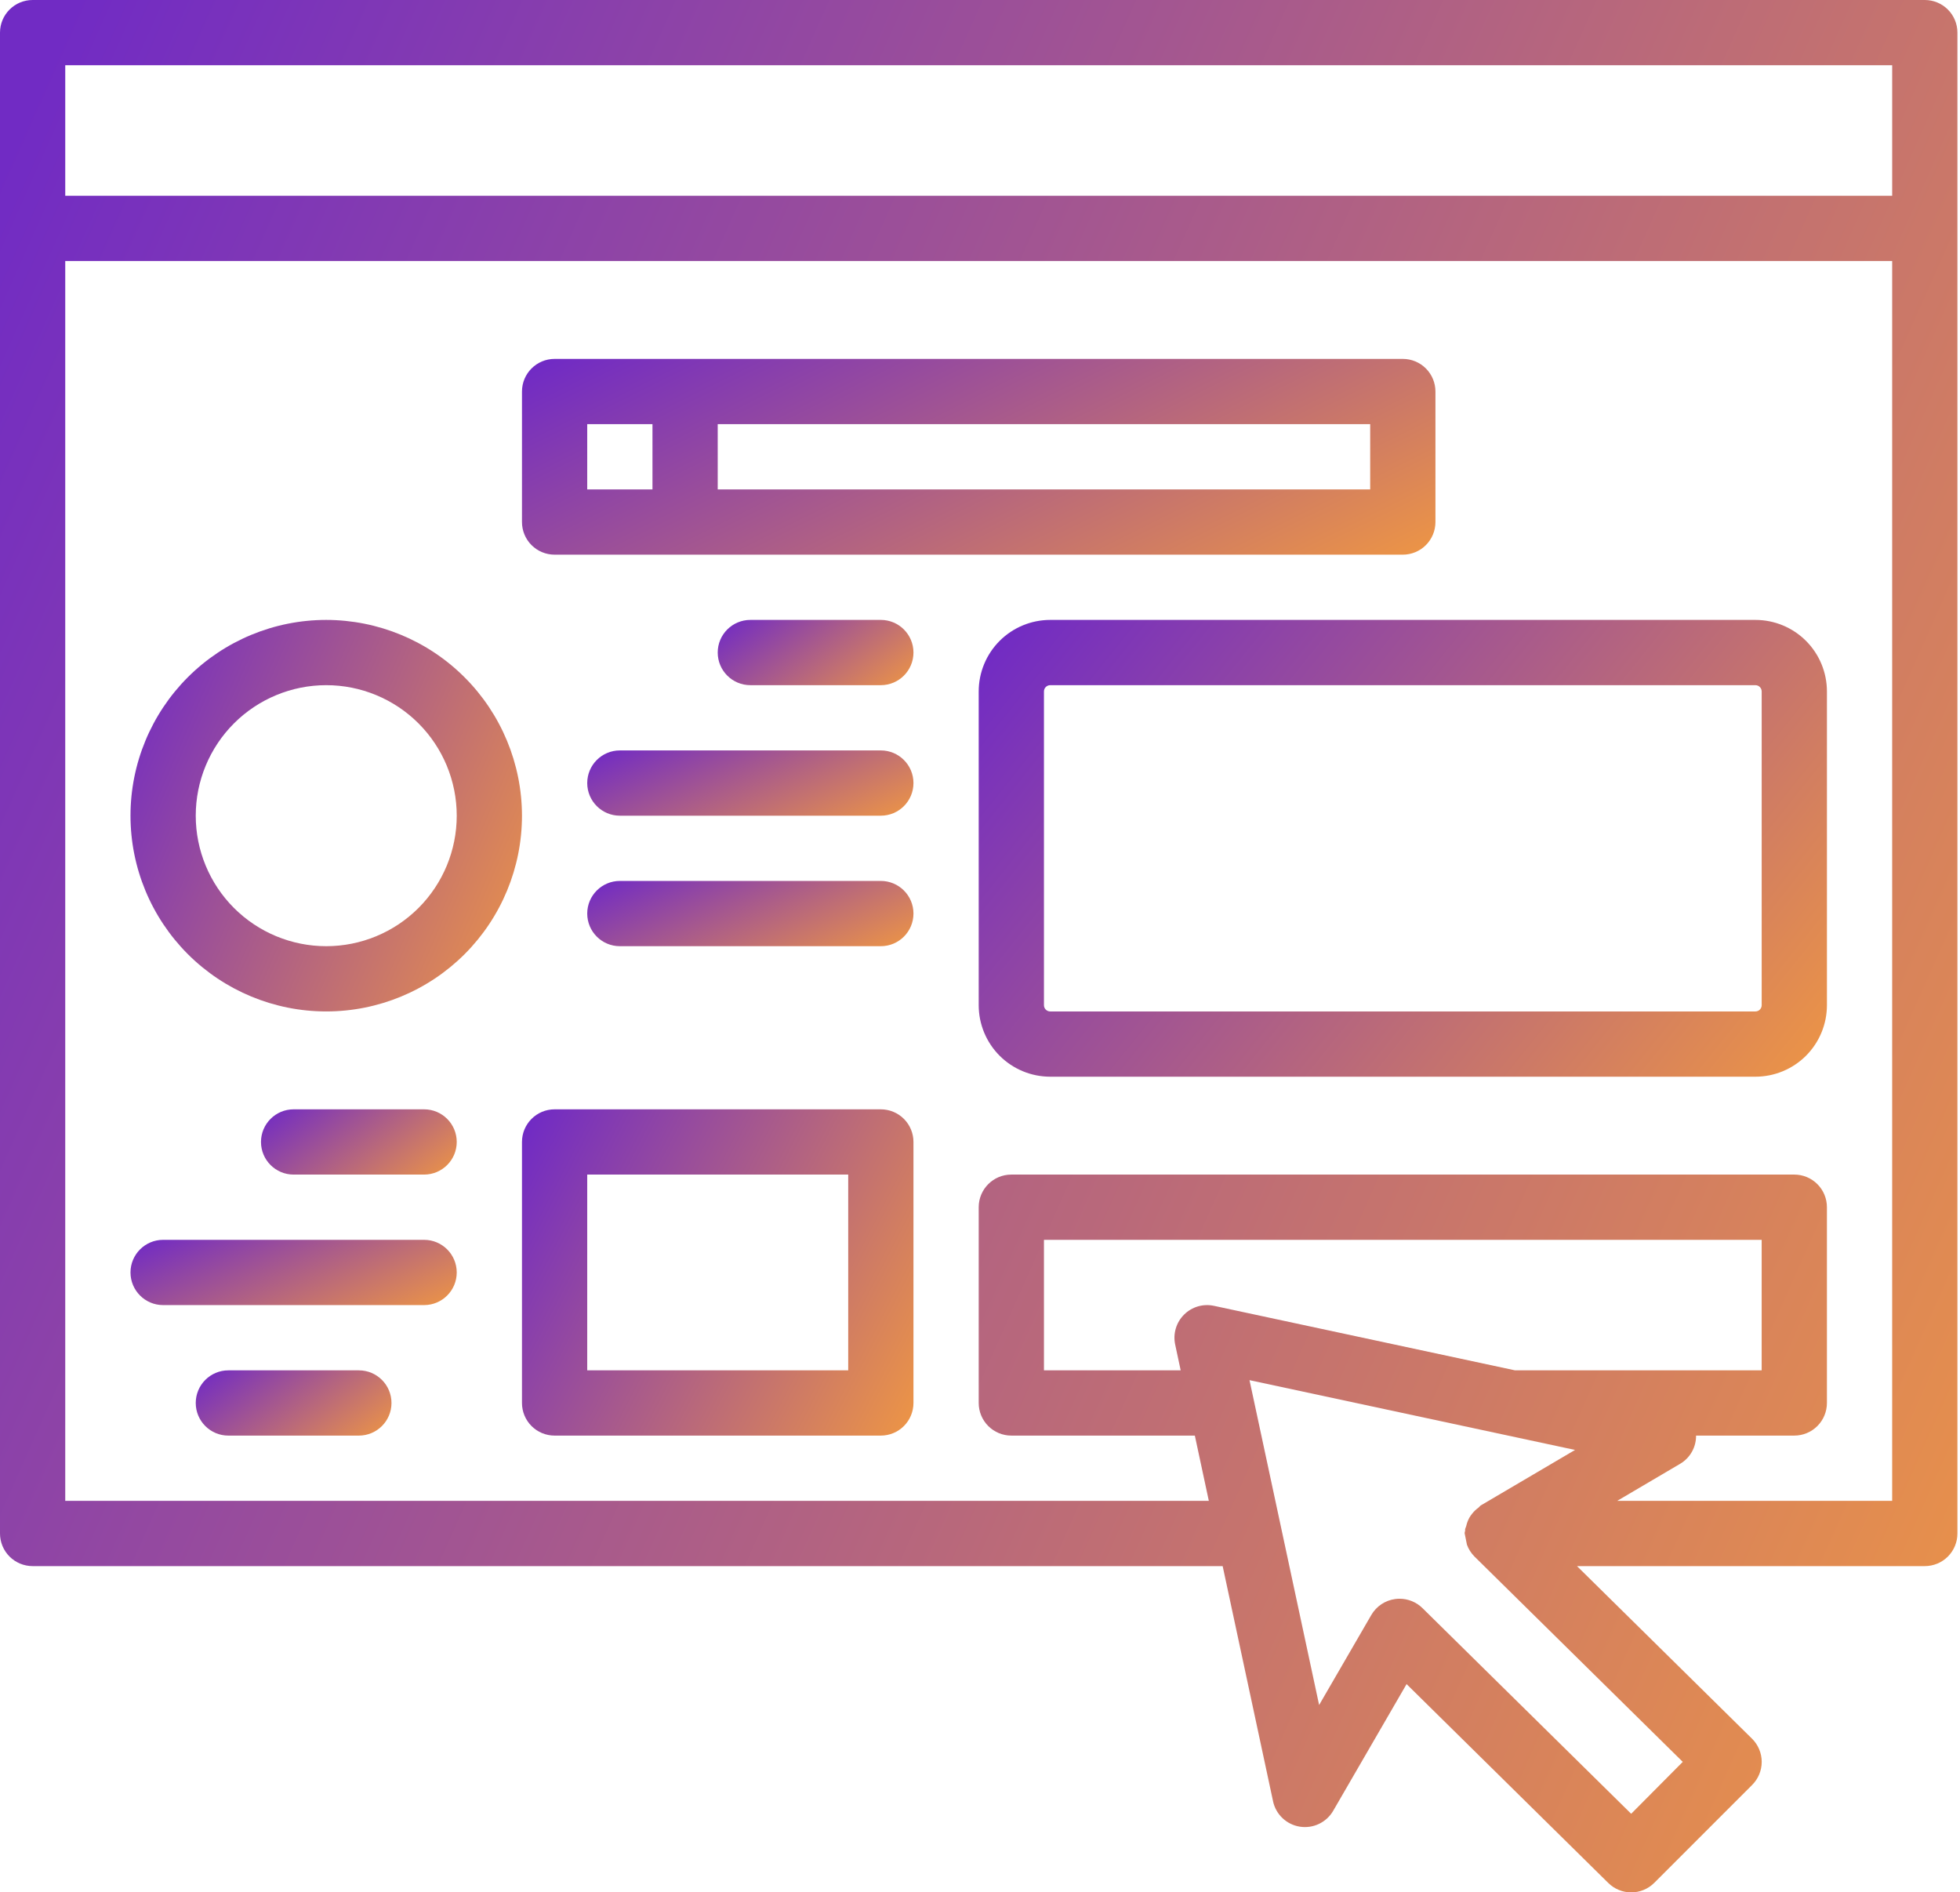 <svg xmlns="http://www.w3.org/2000/svg" width="578" height="558" viewBox="0 0 578 558" fill="none"><path d="M567.619 0H9.621C4.308 0 0 4.308 0 9.621V452.171C0 454.723 1.014 457.171 2.817 458.975C4.621 460.778 7.069 461.792 9.621 461.792H360.561L375.426 531.155H375.422C376.263 535.042 379.407 538.006 383.329 538.624C387.254 539.243 391.158 537.383 393.151 533.947L414.798 496.582L474.266 555.207C478.016 558.931 484.067 558.931 487.816 555.207L516.678 526.345C518.499 524.541 519.526 522.08 519.526 519.516C519.526 516.952 518.499 514.491 516.678 512.687L465.053 461.792H567.621C570.172 461.792 572.62 460.779 574.424 458.975C576.228 457.171 577.241 454.723 577.241 452.172V9.621C577.241 7.07 576.228 4.622 574.424 2.818C572.62 1.014 570.172 0 567.621 0L567.619 0ZM19.241 19.241H557.999V57.724H19.241V19.241ZM446.784 404.068L357.986 385.041H357.981C354.79 384.358 351.47 385.337 349.164 387.648C346.853 389.955 345.874 393.275 346.557 396.466L348.18 404.068H307.859V365.585H519.514V404.068L446.784 404.068ZM481.031 534.821L419.484 474.177C417.68 472.403 415.254 471.411 412.724 471.411C412.299 471.411 411.874 471.437 411.448 471.497C408.498 471.888 405.899 473.623 404.4 476.195L389.007 502.746L368.477 406.961L464.477 427.538L436.71 443.88C436.435 444.035 436.289 444.327 436.036 444.516L436.04 444.52C435.319 445.031 434.675 445.641 434.129 446.337C433.82 446.715 433.541 447.114 433.3 447.539C432.888 448.295 432.583 449.103 432.398 449.944C432.261 450.262 432.145 450.589 432.05 450.919C432.05 451.087 432.11 451.254 432.05 451.435C431.99 451.615 431.917 451.856 431.917 452.096C432.153 453.226 432.381 454.355 432.6 455.489C433.073 456.778 433.816 457.95 434.778 458.929L496.242 519.514L481.031 534.821ZM476.917 442.548L495.522 431.592C498.434 429.857 500.204 426.7 500.165 423.307H529.135C531.686 423.307 534.134 422.294 535.938 420.49C537.742 418.686 538.756 416.238 538.756 413.686V355.962C538.756 353.411 537.742 350.963 535.938 349.159C534.134 347.355 531.686 346.342 529.135 346.342H298.239C292.926 346.342 288.618 350.65 288.618 355.962V413.686C288.618 416.238 289.632 418.686 291.436 420.49C293.24 422.294 295.688 423.307 298.239 423.307H352.356L356.479 442.548H19.239V76.963H557.996V442.548H476.917Z" fill="url(#paint0_linear_442_495)"></path><path d="M423.308 153.931V115.449C423.308 112.898 422.295 110.449 420.491 108.646C418.687 106.842 416.239 105.828 413.688 105.828H163.55C158.238 105.828 153.93 110.136 153.93 115.449V153.931C153.93 156.483 154.943 158.931 156.747 160.735C158.551 162.539 160.999 163.552 163.55 163.552H413.688C416.239 163.552 418.687 162.539 420.491 160.735C422.295 158.931 423.308 156.483 423.308 153.931ZM173.171 144.311V125.069H192.412V144.311H173.171ZM404.067 144.311H211.654V125.069H404.067V144.311Z" fill="url(#paint1_linear_442_495)"></path><path d="M517.679 182.792H309.697C304.109 182.796 298.749 185.017 294.793 188.968C290.842 192.924 288.621 198.284 288.617 203.872V296.402C288.621 301.99 290.842 307.35 294.793 311.306C298.749 315.257 304.109 317.477 309.697 317.482H517.679C523.267 317.477 528.627 315.257 532.583 311.306C536.535 307.35 538.755 301.99 538.759 296.402V203.872C538.755 198.284 536.535 192.924 532.583 188.968C528.628 185.017 523.268 182.796 517.679 182.792V182.792ZM519.518 296.404C519.509 297.417 518.693 298.234 517.679 298.242H309.697C308.684 298.234 307.867 297.417 307.859 296.404V203.874C307.867 202.86 308.683 202.044 309.697 202.036H517.679C518.693 202.044 519.509 202.86 519.518 203.874V296.404Z" fill="url(#paint2_linear_442_495)"></path><path d="M96.206 182.792C80.895 182.792 66.215 188.874 55.387 199.697C44.564 210.524 38.482 225.204 38.482 240.516C38.482 255.828 44.564 270.507 55.387 281.335C66.215 292.158 80.895 298.24 96.206 298.24C111.518 298.24 126.198 292.158 137.026 281.335C147.849 270.508 153.93 255.828 153.93 240.516C153.913 225.213 147.827 210.537 137.004 199.719C126.185 188.896 111.508 182.81 96.206 182.792ZM96.206 278.999C86.002 278.999 76.213 274.944 68.994 267.729C61.778 260.509 57.724 250.721 57.724 240.516C57.724 230.311 61.778 220.523 68.994 213.303C76.213 206.088 86.002 202.033 96.206 202.033C106.411 202.033 116.2 206.088 123.419 213.303C130.635 220.523 134.689 230.311 134.689 240.516C134.689 250.721 130.635 260.509 123.419 267.729C116.199 274.944 106.411 278.999 96.206 278.999Z" fill="url(#paint3_linear_442_495)"></path><path d="M259.757 327.103H163.55C158.238 327.103 153.93 331.41 153.93 336.723V413.689C153.93 416.24 154.943 418.688 156.747 420.492C158.551 422.296 160.999 423.309 163.55 423.309H259.757C262.308 423.309 264.756 422.296 266.56 420.492C268.364 418.688 269.378 416.24 269.378 413.689V336.723C269.378 334.172 268.364 331.724 266.56 329.92C264.756 328.116 262.308 327.103 259.757 327.103ZM250.136 404.068H173.171V346.344H250.136V404.068Z" fill="url(#paint4_linear_442_495)"></path><path d="M259.758 182.792H221.275C215.962 182.792 211.654 187.1 211.654 192.413C211.654 197.725 215.962 202.033 221.275 202.033H259.758C265.07 202.033 269.378 197.725 269.378 192.413C269.378 187.1 265.07 182.792 259.758 182.792Z" fill="url(#paint5_linear_442_495)"></path><path d="M259.758 221.276H182.793C177.48 221.276 173.172 225.584 173.172 230.897C173.172 236.21 177.48 240.518 182.793 240.518H259.758C265.071 240.518 269.379 236.21 269.379 230.897C269.379 225.584 265.071 221.276 259.758 221.276Z" fill="url(#paint6_linear_442_495)"></path><path d="M259.758 259.758H182.793C177.48 259.758 173.172 264.066 173.172 269.378C173.172 274.691 177.48 278.999 182.793 278.999H259.758C265.071 278.999 269.379 274.691 269.379 269.378C269.379 264.066 265.071 259.758 259.758 259.758Z" fill="url(#paint7_linear_442_495)"></path><path d="M125.069 327.103H86.587C81.274 327.103 76.966 331.41 76.966 336.723C76.966 342.036 81.274 346.344 86.587 346.344H125.069C130.382 346.344 134.69 342.036 134.69 336.723C134.69 331.41 130.382 327.103 125.069 327.103Z" fill="url(#paint8_linear_442_495)"></path><path d="M125.068 365.585H48.103C42.79 365.585 38.482 369.893 38.482 375.206C38.482 380.518 42.79 384.826 48.103 384.826H125.068C130.381 384.826 134.689 380.518 134.689 375.206C134.689 369.893 130.381 365.585 125.068 365.585Z" fill="url(#paint9_linear_442_495)"></path><path d="M105.827 404.068H67.344C62.032 404.068 57.724 408.376 57.724 413.689C57.724 419.002 62.032 423.31 67.344 423.31H105.827C111.14 423.31 115.448 419.002 115.448 413.689C115.448 408.376 111.14 404.068 105.827 404.068Z" fill="url(#paint10_linear_442_495)"></path><defs><linearGradient id="paint0_linear_442_495" x1="-19" y1="91.5" x2="654.5" y2="392" gradientUnits="userSpaceOnUse"><stop stop-color="#712BC4"></stop><stop offset="1" stop-color="#EE9644"></stop></linearGradient><linearGradient id="paint1_linear_442_495" x1="145.063" y1="115.294" x2="219.673" y2="265.465" gradientUnits="userSpaceOnUse"><stop stop-color="#712BC4"></stop><stop offset="1" stop-color="#EE9644"></stop></linearGradient><linearGradient id="paint2_linear_442_495" x1="280.384" y1="204.878" x2="493.562" y2="375.635" gradientUnits="userSpaceOnUse"><stop stop-color="#712BC4"></stop><stop offset="1" stop-color="#EE9644"></stop></linearGradient><linearGradient id="paint3_linear_442_495" x1="34.682" y1="201.723" x2="170.864" y2="260.459" gradientUnits="userSpaceOnUse"><stop stop-color="#712BC4"></stop><stop offset="1" stop-color="#EE9644"></stop></linearGradient><linearGradient id="paint4_linear_442_495" x1="150.13" y1="342.878" x2="277.52" y2="408.811" gradientUnits="userSpaceOnUse"><stop stop-color="#712BC4"></stop><stop offset="1" stop-color="#EE9644"></stop></linearGradient><linearGradient id="paint5_linear_442_495" x1="209.754" y1="185.947" x2="239.953" y2="225.022" gradientUnits="userSpaceOnUse"><stop stop-color="#712BC4"></stop><stop offset="1" stop-color="#EE9644"></stop></linearGradient><linearGradient id="paint6_linear_442_495" x1="170.005" y1="224.432" x2="193.825" y2="275.799" gradientUnits="userSpaceOnUse"><stop stop-color="#712BC4"></stop><stop offset="1" stop-color="#EE9644"></stop></linearGradient><linearGradient id="paint7_linear_442_495" x1="170.005" y1="262.913" x2="193.825" y2="314.281" gradientUnits="userSpaceOnUse"><stop stop-color="#712BC4"></stop><stop offset="1" stop-color="#EE9644"></stop></linearGradient><linearGradient id="paint8_linear_442_495" x1="75.066" y1="330.258" x2="105.264" y2="369.332" gradientUnits="userSpaceOnUse"><stop stop-color="#712BC4"></stop><stop offset="1" stop-color="#EE9644"></stop></linearGradient><linearGradient id="paint9_linear_442_495" x1="35.316" y1="368.74" x2="59.136" y2="420.108" gradientUnits="userSpaceOnUse"><stop stop-color="#712BC4"></stop><stop offset="1" stop-color="#EE9644"></stop></linearGradient><linearGradient id="paint10_linear_442_495" x1="55.824" y1="407.224" x2="86.022" y2="446.298" gradientUnits="userSpaceOnUse"><stop stop-color="#712BC4"></stop><stop offset="1" stop-color="#EE9644"></stop></linearGradient></defs></svg>